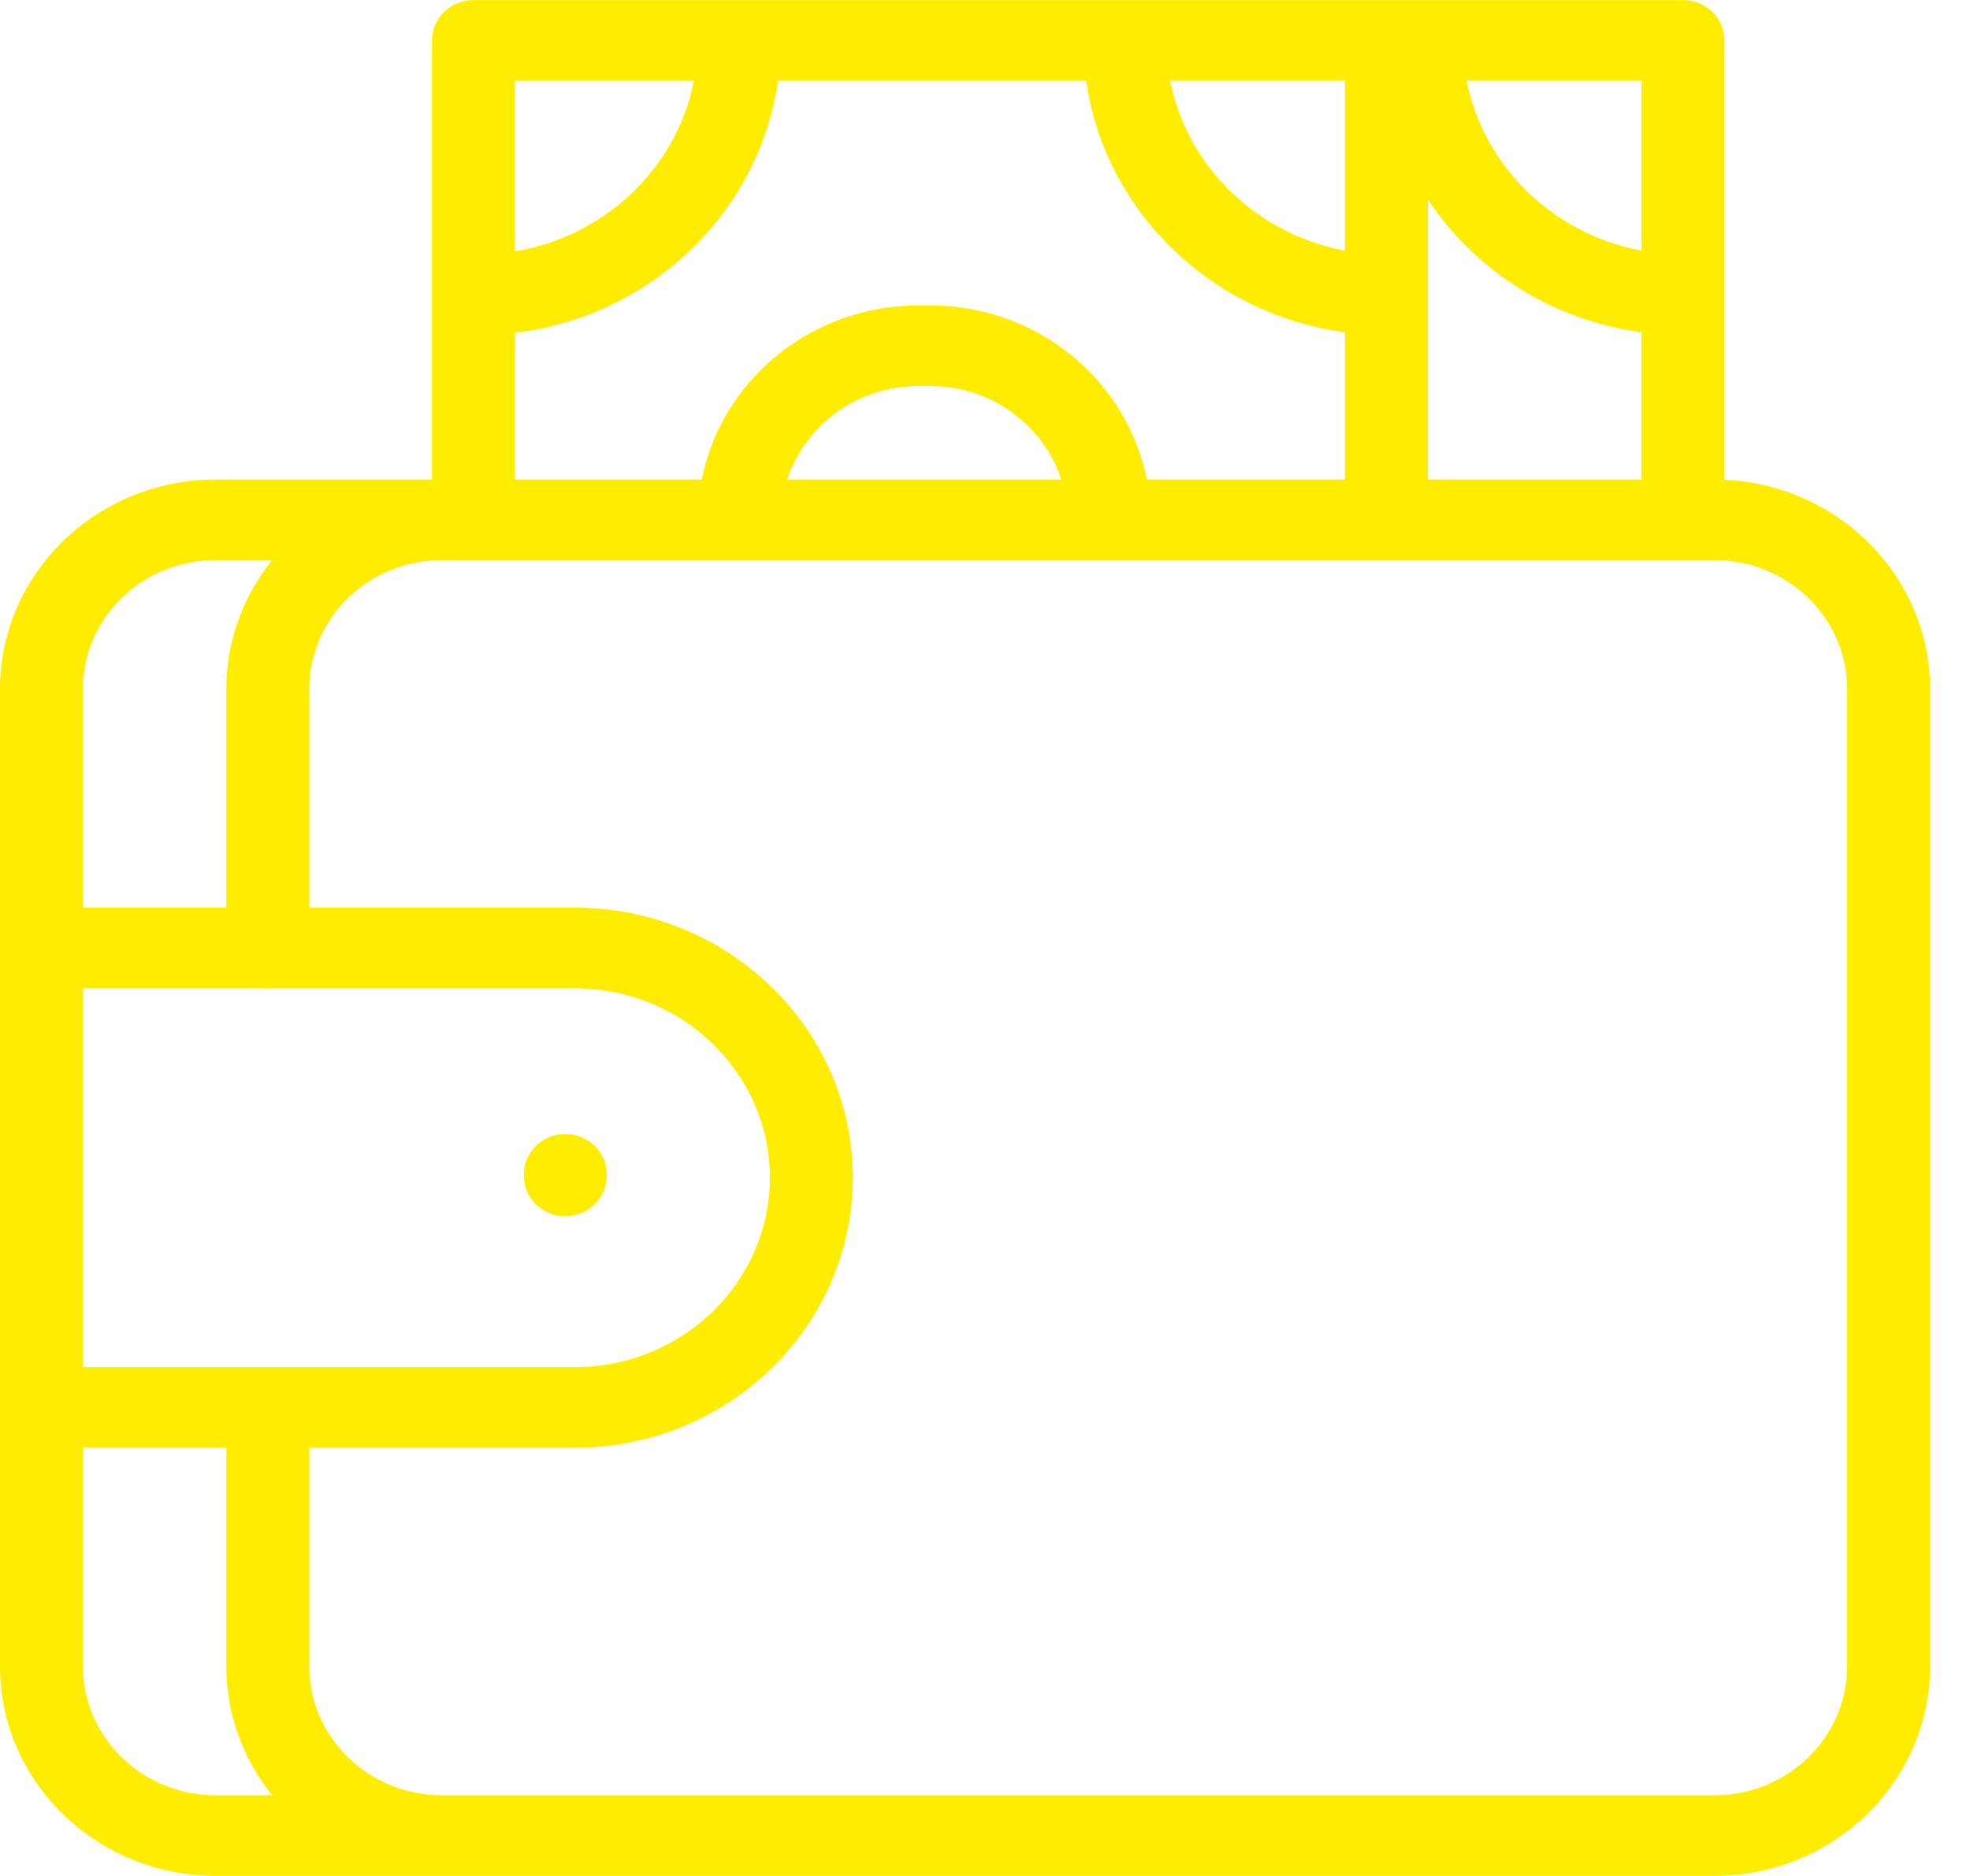 <svg width="42" height="40" viewBox="0 0 42 40" fill="none" xmlns="http://www.w3.org/2000/svg">
<g clip-path="url(#clip0_3384_31085)">
<path d="M35.881 7.144C32.317 7.144 29.418 4.325 29.418 0.861H31.186C31.186 3.378 33.292 5.425 35.881 5.425V7.144Z" fill="#FFED00"/>
<path d="M10.185 7.144V5.425C12.774 5.425 14.88 3.378 14.88 0.861H16.648C16.648 4.325 13.749 7.144 10.185 7.144Z" fill="#FFED00"/>
<path d="M29.559 7.144C25.996 7.144 23.097 4.325 23.097 0.861H24.865C24.865 3.378 26.971 5.425 29.559 5.425V7.144Z" fill="#FFED00"/>
<path d="M24.532 11.084H22.764C22.764 9.511 21.447 8.231 19.829 8.231H19.582C17.964 8.231 16.648 9.511 16.648 11.084H14.88C14.88 8.563 16.989 6.513 19.582 6.513H19.829C22.422 6.513 24.532 8.563 24.532 11.084Z" fill="#FFED00"/>
<path d="M36.765 10.23V0.861C36.765 0.387 36.369 0.002 35.881 0.002H29.559H10.094C9.606 0.002 9.21 0.387 9.21 0.861V10.225H4.597C2.062 10.225 0 12.229 0 14.693V20.213V30.009V35.53C0 37.994 2.062 39.998 4.597 39.998H9.423H10.185H36.552C39.087 39.998 41.149 37.994 41.149 35.53V14.693C41.149 12.299 39.202 10.338 36.765 10.23ZM34.997 10.225H30.444V1.721H34.997V10.225ZM10.978 1.721H28.675V10.225H10.978V1.721ZM4.597 11.943H5.803C5.192 12.702 4.826 13.657 4.826 14.693V19.354H1.768V14.693C1.768 13.177 3.037 11.943 4.597 11.943ZM1.768 29.15V21.073H5.602C5.637 21.077 5.673 21.08 5.71 21.08C5.747 21.08 5.783 21.077 5.818 21.073H12.259C14.55 21.073 16.414 22.884 16.414 25.111C16.414 27.338 14.55 29.15 12.259 29.15H1.768ZM1.768 35.53V30.869H4.826V35.53C4.826 36.566 5.192 37.521 5.803 38.28H4.597C3.037 38.28 1.768 37.046 1.768 35.53ZM39.381 35.53C39.381 37.046 38.112 38.28 36.552 38.28H10.185H9.423C7.863 38.28 6.594 37.046 6.594 35.53V30.869H12.259C15.525 30.869 18.182 28.286 18.182 25.111C18.182 21.937 15.525 19.354 12.259 19.354H6.594V14.693C6.594 13.177 7.863 11.943 9.423 11.943H10.094H10.185H29.56H35.881H36.552C38.112 11.943 39.381 13.177 39.381 14.693V35.53H39.381Z" fill="#FFED00"/>
<path d="M12.052 25.933C11.564 25.933 11.168 25.548 11.168 25.074V25.039C11.168 24.564 11.564 24.18 12.052 24.18C12.54 24.18 12.936 24.564 12.936 25.039V25.074C12.936 25.549 12.54 25.933 12.052 25.933Z" fill="#FFED00"/>
</g>
<defs>
<clipPath id="clip0_3384_31085">
<rect width="41.149" height="40" fill="white"/>
</clipPath>
</defs>
</svg>
